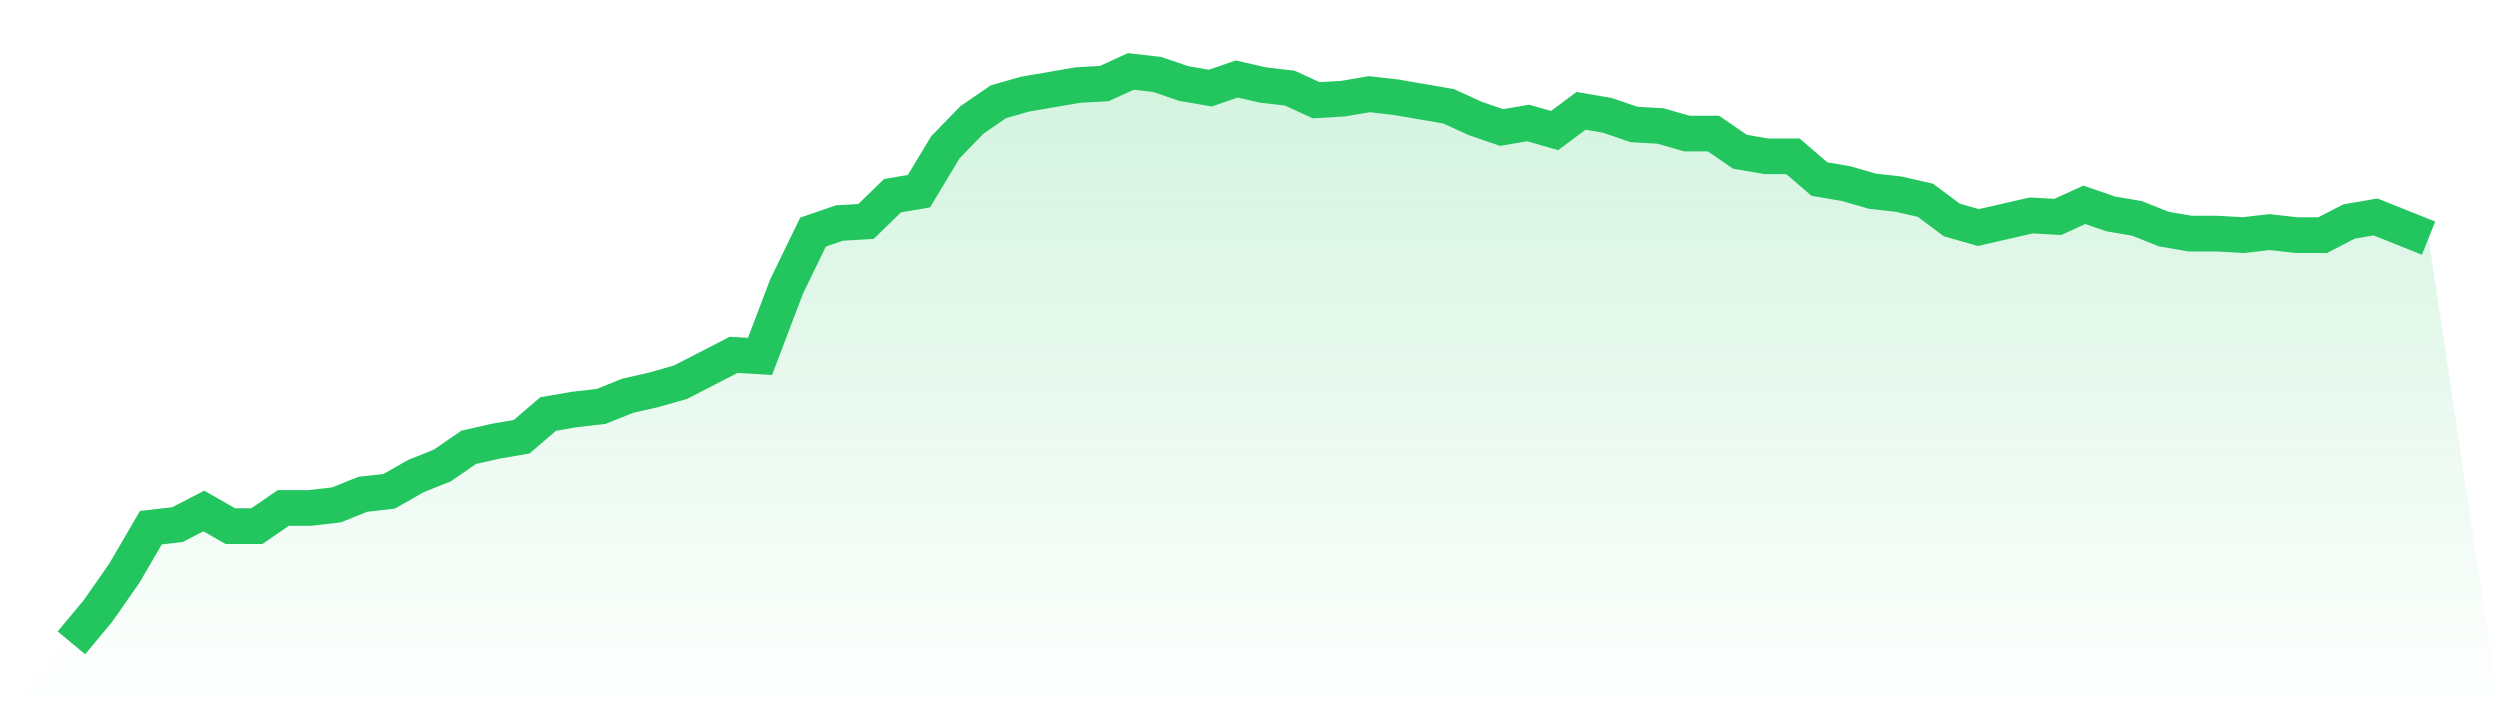 <svg viewBox="0 0 140 40" xmlns="http://www.w3.org/2000/svg">
<defs>
<linearGradient id="gradient" x1="0" x2="0" y1="0" y2="1">
<stop offset="0%" stop-color="#22c55e" stop-opacity="0.2"/>
<stop offset="100%" stop-color="#22c55e" stop-opacity="0"/>
</linearGradient>
</defs>
<path d="M4,36 L4,36 L5.483,34.218 L6.966,32.095 L8.449,29.549 L9.933,29.379 L11.416,28.615 L12.899,29.464 L14.382,29.464 L15.865,28.446 L17.348,28.446 L18.831,28.276 L20.315,27.682 L21.798,27.512 L23.281,26.663 L24.764,26.069 L26.247,25.05 L27.73,24.711 L29.213,24.456 L30.697,23.183 L32.18,22.928 L33.663,22.759 L35.146,22.164 L36.629,21.825 L38.112,21.401 L39.596,20.637 L41.079,19.873 L42.562,19.958 L44.045,16.053 L45.528,12.997 L47.011,12.488 L48.494,12.403 L49.978,10.96 L51.461,10.706 L52.944,8.244 L54.427,6.716 L55.91,5.698 L57.393,5.273 L58.876,5.019 L60.36,4.764 L61.843,4.679 L63.326,4 L64.809,4.17 L66.292,4.679 L67.775,4.934 L69.258,4.424 L70.742,4.764 L72.225,4.934 L73.708,5.613 L75.191,5.528 L76.674,5.273 L78.157,5.443 L79.64,5.698 L81.124,5.952 L82.607,6.631 L84.09,7.141 L85.573,6.886 L87.056,7.31 L88.539,6.207 L90.022,6.462 L91.506,6.971 L92.989,7.056 L94.472,7.48 L95.955,7.48 L97.438,8.499 L98.921,8.753 L100.404,8.753 L101.888,10.027 L103.371,10.281 L104.854,10.706 L106.337,10.875 L107.82,11.215 L109.303,12.318 L110.787,12.743 L112.27,12.403 L113.753,12.064 L115.236,12.149 L116.719,11.469 L118.202,11.979 L119.685,12.233 L121.169,12.828 L122.652,13.082 L124.135,13.082 L125.618,13.167 L127.101,12.997 L128.584,13.167 L130.067,13.167 L131.551,12.403 L133.034,12.149 L134.517,12.743 L136,13.337 L140,40 L0,40 z" fill="url(#gradient)"/>
<path d="M4,36 L4,36 L5.483,34.218 L6.966,32.095 L8.449,29.549 L9.933,29.379 L11.416,28.615 L12.899,29.464 L14.382,29.464 L15.865,28.446 L17.348,28.446 L18.831,28.276 L20.315,27.682 L21.798,27.512 L23.281,26.663 L24.764,26.069 L26.247,25.05 L27.73,24.711 L29.213,24.456 L30.697,23.183 L32.18,22.928 L33.663,22.759 L35.146,22.164 L36.629,21.825 L38.112,21.401 L39.596,20.637 L41.079,19.873 L42.562,19.958 L44.045,16.053 L45.528,12.997 L47.011,12.488 L48.494,12.403 L49.978,10.96 L51.461,10.706 L52.944,8.244 L54.427,6.716 L55.91,5.698 L57.393,5.273 L58.876,5.019 L60.36,4.764 L61.843,4.679 L63.326,4 L64.809,4.17 L66.292,4.679 L67.775,4.934 L69.258,4.424 L70.742,4.764 L72.225,4.934 L73.708,5.613 L75.191,5.528 L76.674,5.273 L78.157,5.443 L79.64,5.698 L81.124,5.952 L82.607,6.631 L84.09,7.141 L85.573,6.886 L87.056,7.31 L88.539,6.207 L90.022,6.462 L91.506,6.971 L92.989,7.056 L94.472,7.48 L95.955,7.48 L97.438,8.499 L98.921,8.753 L100.404,8.753 L101.888,10.027 L103.371,10.281 L104.854,10.706 L106.337,10.875 L107.82,11.215 L109.303,12.318 L110.787,12.743 L112.27,12.403 L113.753,12.064 L115.236,12.149 L116.719,11.469 L118.202,11.979 L119.685,12.233 L121.169,12.828 L122.652,13.082 L124.135,13.082 L125.618,13.167 L127.101,12.997 L128.584,13.167 L130.067,13.167 L131.551,12.403 L133.034,12.149 L134.517,12.743 L136,13.337" fill="none" stroke="#22c55e" stroke-width="2"/>
</svg>